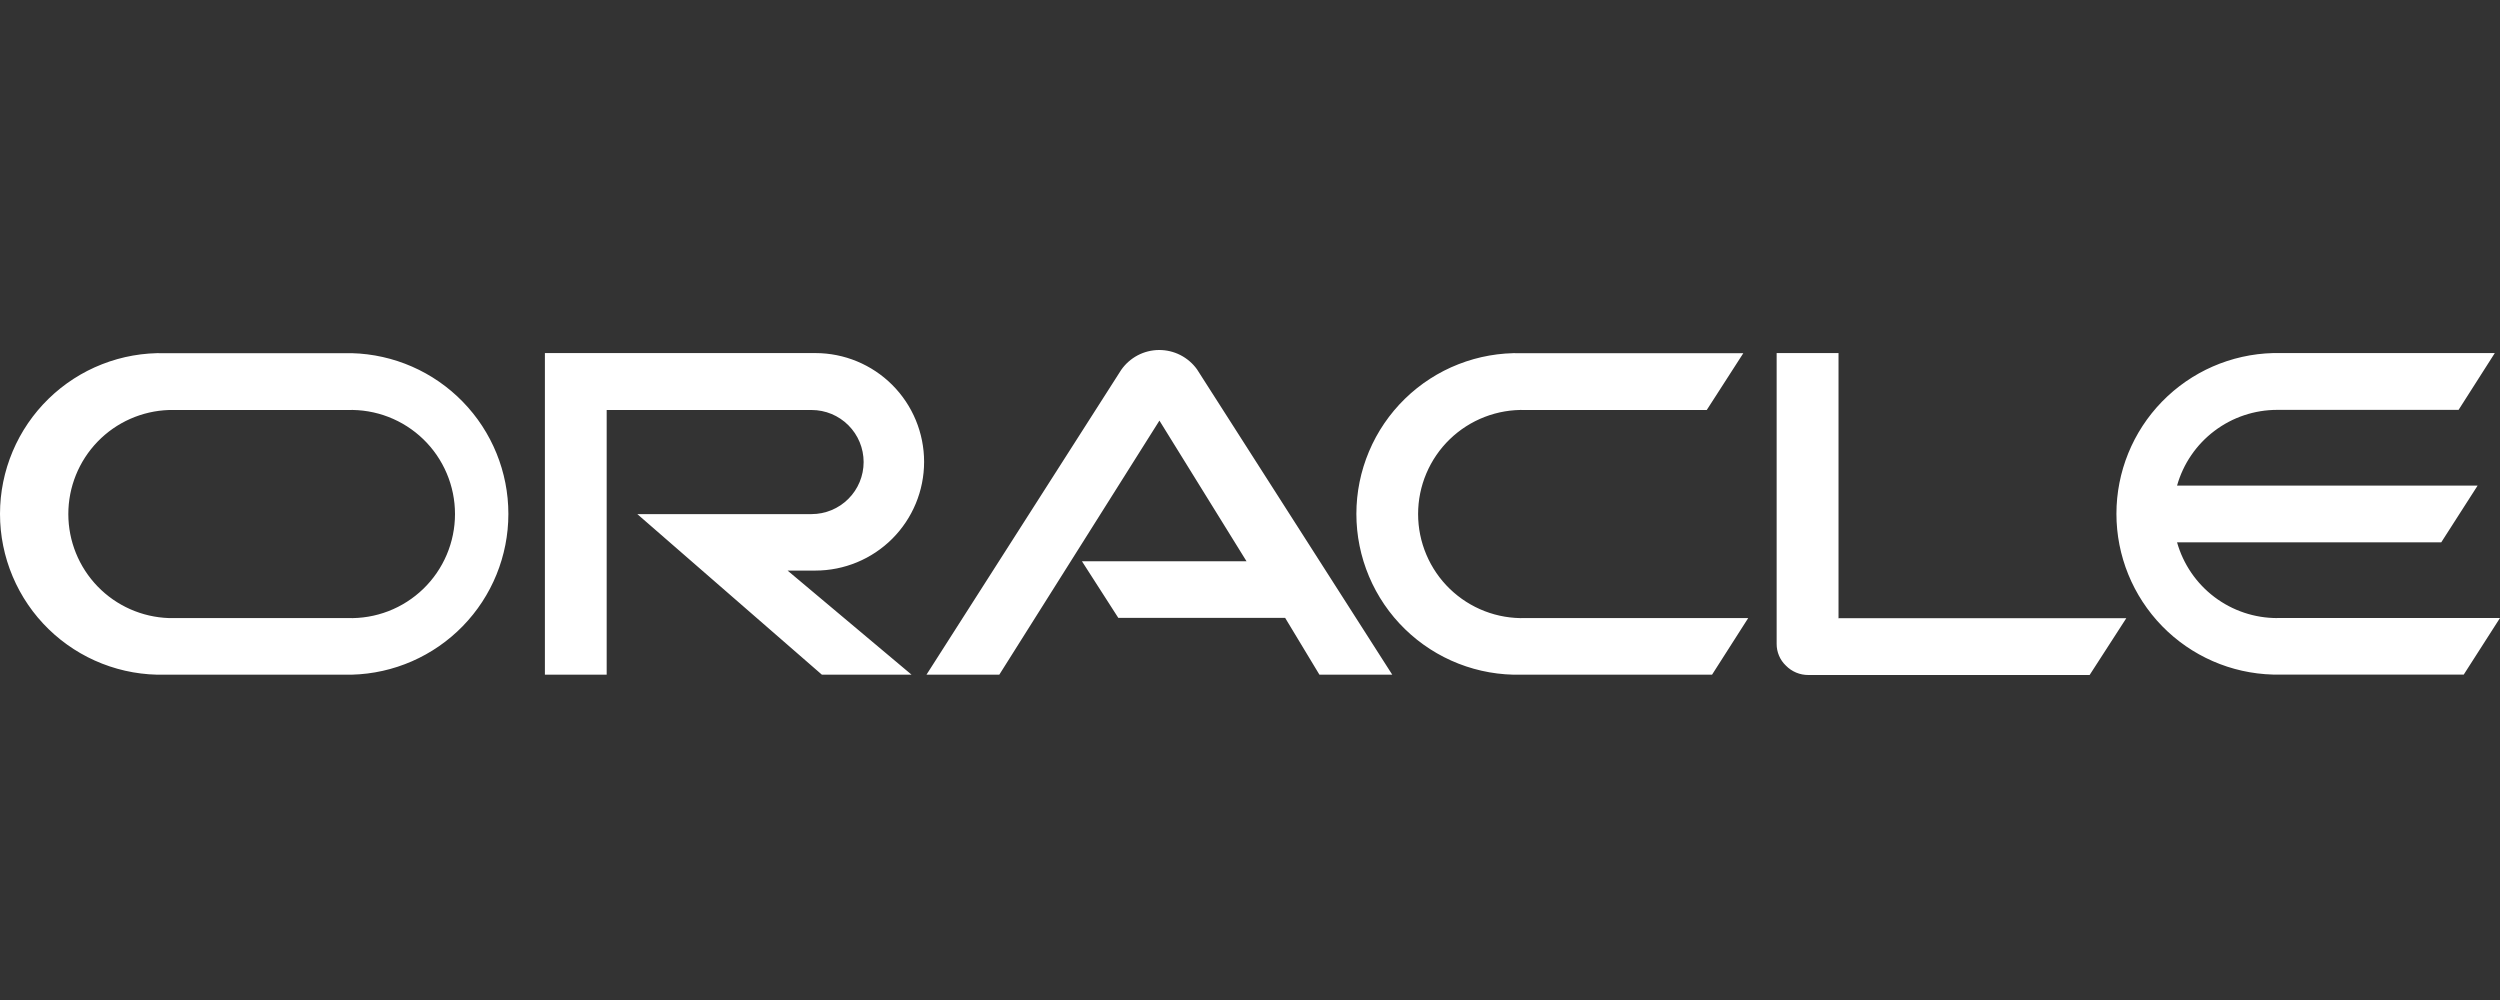 <?xml version="1.0" encoding="UTF-8"?>
<svg xmlns="http://www.w3.org/2000/svg" width="100" height="40" viewBox="0 0 100 40" fill="none">
  <rect x="0" y="0" width="100" height="40" fill="#333333" stroke="none"/>
  <path d="M43.265 22.451H49.861L46.377 16.824L39.972 26.987H37.059L44.849 14.794C45.019 14.551 45.245 14.352 45.507 14.213C45.77 14.075 46.062 14.002 46.358 14C46.655 13.998 46.948 14.067 47.212 14.201C47.477 14.336 47.705 14.531 47.879 14.772L55.69 26.987H52.777L51.406 24.715H44.732L43.278 22.451M73.541 24.715V14.123H71.066V25.758C71.065 25.919 71.098 26.079 71.161 26.228C71.224 26.377 71.317 26.512 71.434 26.623C71.551 26.743 71.691 26.838 71.845 26.903C72 26.968 72.166 27.001 72.334 27H83.585L85.052 24.728H73.528M32.615 22.823C33.769 22.823 34.875 22.365 35.691 21.549C36.506 20.733 36.964 19.627 36.964 18.473C36.964 17.319 36.506 16.213 35.691 15.397C34.875 14.581 33.769 14.123 32.615 14.123H21.796V26.987H24.267V16.4H32.464C33.016 16.4 33.545 16.619 33.935 17.01C34.326 17.4 34.545 17.93 34.545 18.482C34.545 19.034 34.326 19.564 33.935 19.954C33.545 20.344 33.016 20.564 32.464 20.564H25.492L32.875 26.987H36.462L31.503 22.823H32.615ZM6.598 26.987H14.071C15.748 26.944 17.34 26.247 18.51 25.046C19.68 23.845 20.335 22.234 20.335 20.557C20.335 18.88 19.68 17.27 18.51 16.069C17.34 14.867 15.748 14.171 14.071 14.127H6.598C5.739 14.105 4.885 14.255 4.086 14.568C3.286 14.881 2.558 15.351 1.943 15.95C1.328 16.55 0.839 17.266 0.506 18.057C0.172 18.849 0 19.698 0 20.557C0 21.416 0.172 22.266 0.506 23.057C0.839 23.848 1.328 24.565 1.943 25.164C2.558 25.763 3.286 26.233 4.086 26.546C4.885 26.859 5.739 27.009 6.598 26.987ZM13.903 24.723H6.762C5.682 24.688 4.657 24.235 3.905 23.458C3.154 22.681 2.733 21.643 2.733 20.562C2.733 19.48 3.154 18.442 3.905 17.665C4.657 16.888 5.682 16.435 6.762 16.4H13.903C14.46 16.382 15.016 16.476 15.537 16.677C16.057 16.878 16.532 17.182 16.933 17.57C17.334 17.958 17.652 18.423 17.87 18.937C18.088 19.451 18.2 20.003 18.2 20.562C18.2 21.12 18.088 21.672 17.87 22.186C17.652 22.7 17.334 23.165 16.933 23.553C16.532 23.941 16.057 24.245 15.537 24.446C15.016 24.647 14.46 24.741 13.903 24.723ZM60.853 26.987H68.482L69.928 24.723H61.021C60.464 24.741 59.908 24.647 59.388 24.446C58.867 24.245 58.392 23.941 57.991 23.553C57.59 23.165 57.272 22.7 57.054 22.186C56.836 21.672 56.724 21.12 56.724 20.562C56.724 20.003 56.836 19.451 57.054 18.937C57.272 18.423 57.59 17.958 57.991 17.57C58.392 17.182 58.867 16.878 59.388 16.677C59.908 16.476 60.464 16.382 61.021 16.4H68.27L69.733 14.127H60.853C59.994 14.105 59.14 14.255 58.341 14.568C57.541 14.881 56.813 15.351 56.198 15.95C55.583 16.55 55.094 17.266 54.761 18.057C54.427 18.849 54.255 19.698 54.255 20.557C54.255 21.416 54.427 22.266 54.761 23.057C55.094 23.848 55.583 24.565 56.198 25.164C56.813 25.763 57.541 26.233 58.341 26.546C59.14 26.859 59.994 27.009 60.853 26.987ZM91.09 24.723C90.183 24.724 89.301 24.428 88.577 23.881C87.854 23.334 87.329 22.566 87.082 21.693H97.65L99.104 19.425H87.082C87.328 18.552 87.853 17.784 88.577 17.237C89.3 16.69 90.183 16.394 91.09 16.395H98.343L99.792 14.123H90.921C89.245 14.167 87.652 14.863 86.482 16.064C85.312 17.265 84.657 18.876 84.657 20.553C84.657 22.23 85.312 23.84 86.482 25.042C87.652 26.243 89.245 26.939 90.921 26.983H98.55L100 24.719H91.085" fill="white"></path>
</svg>
